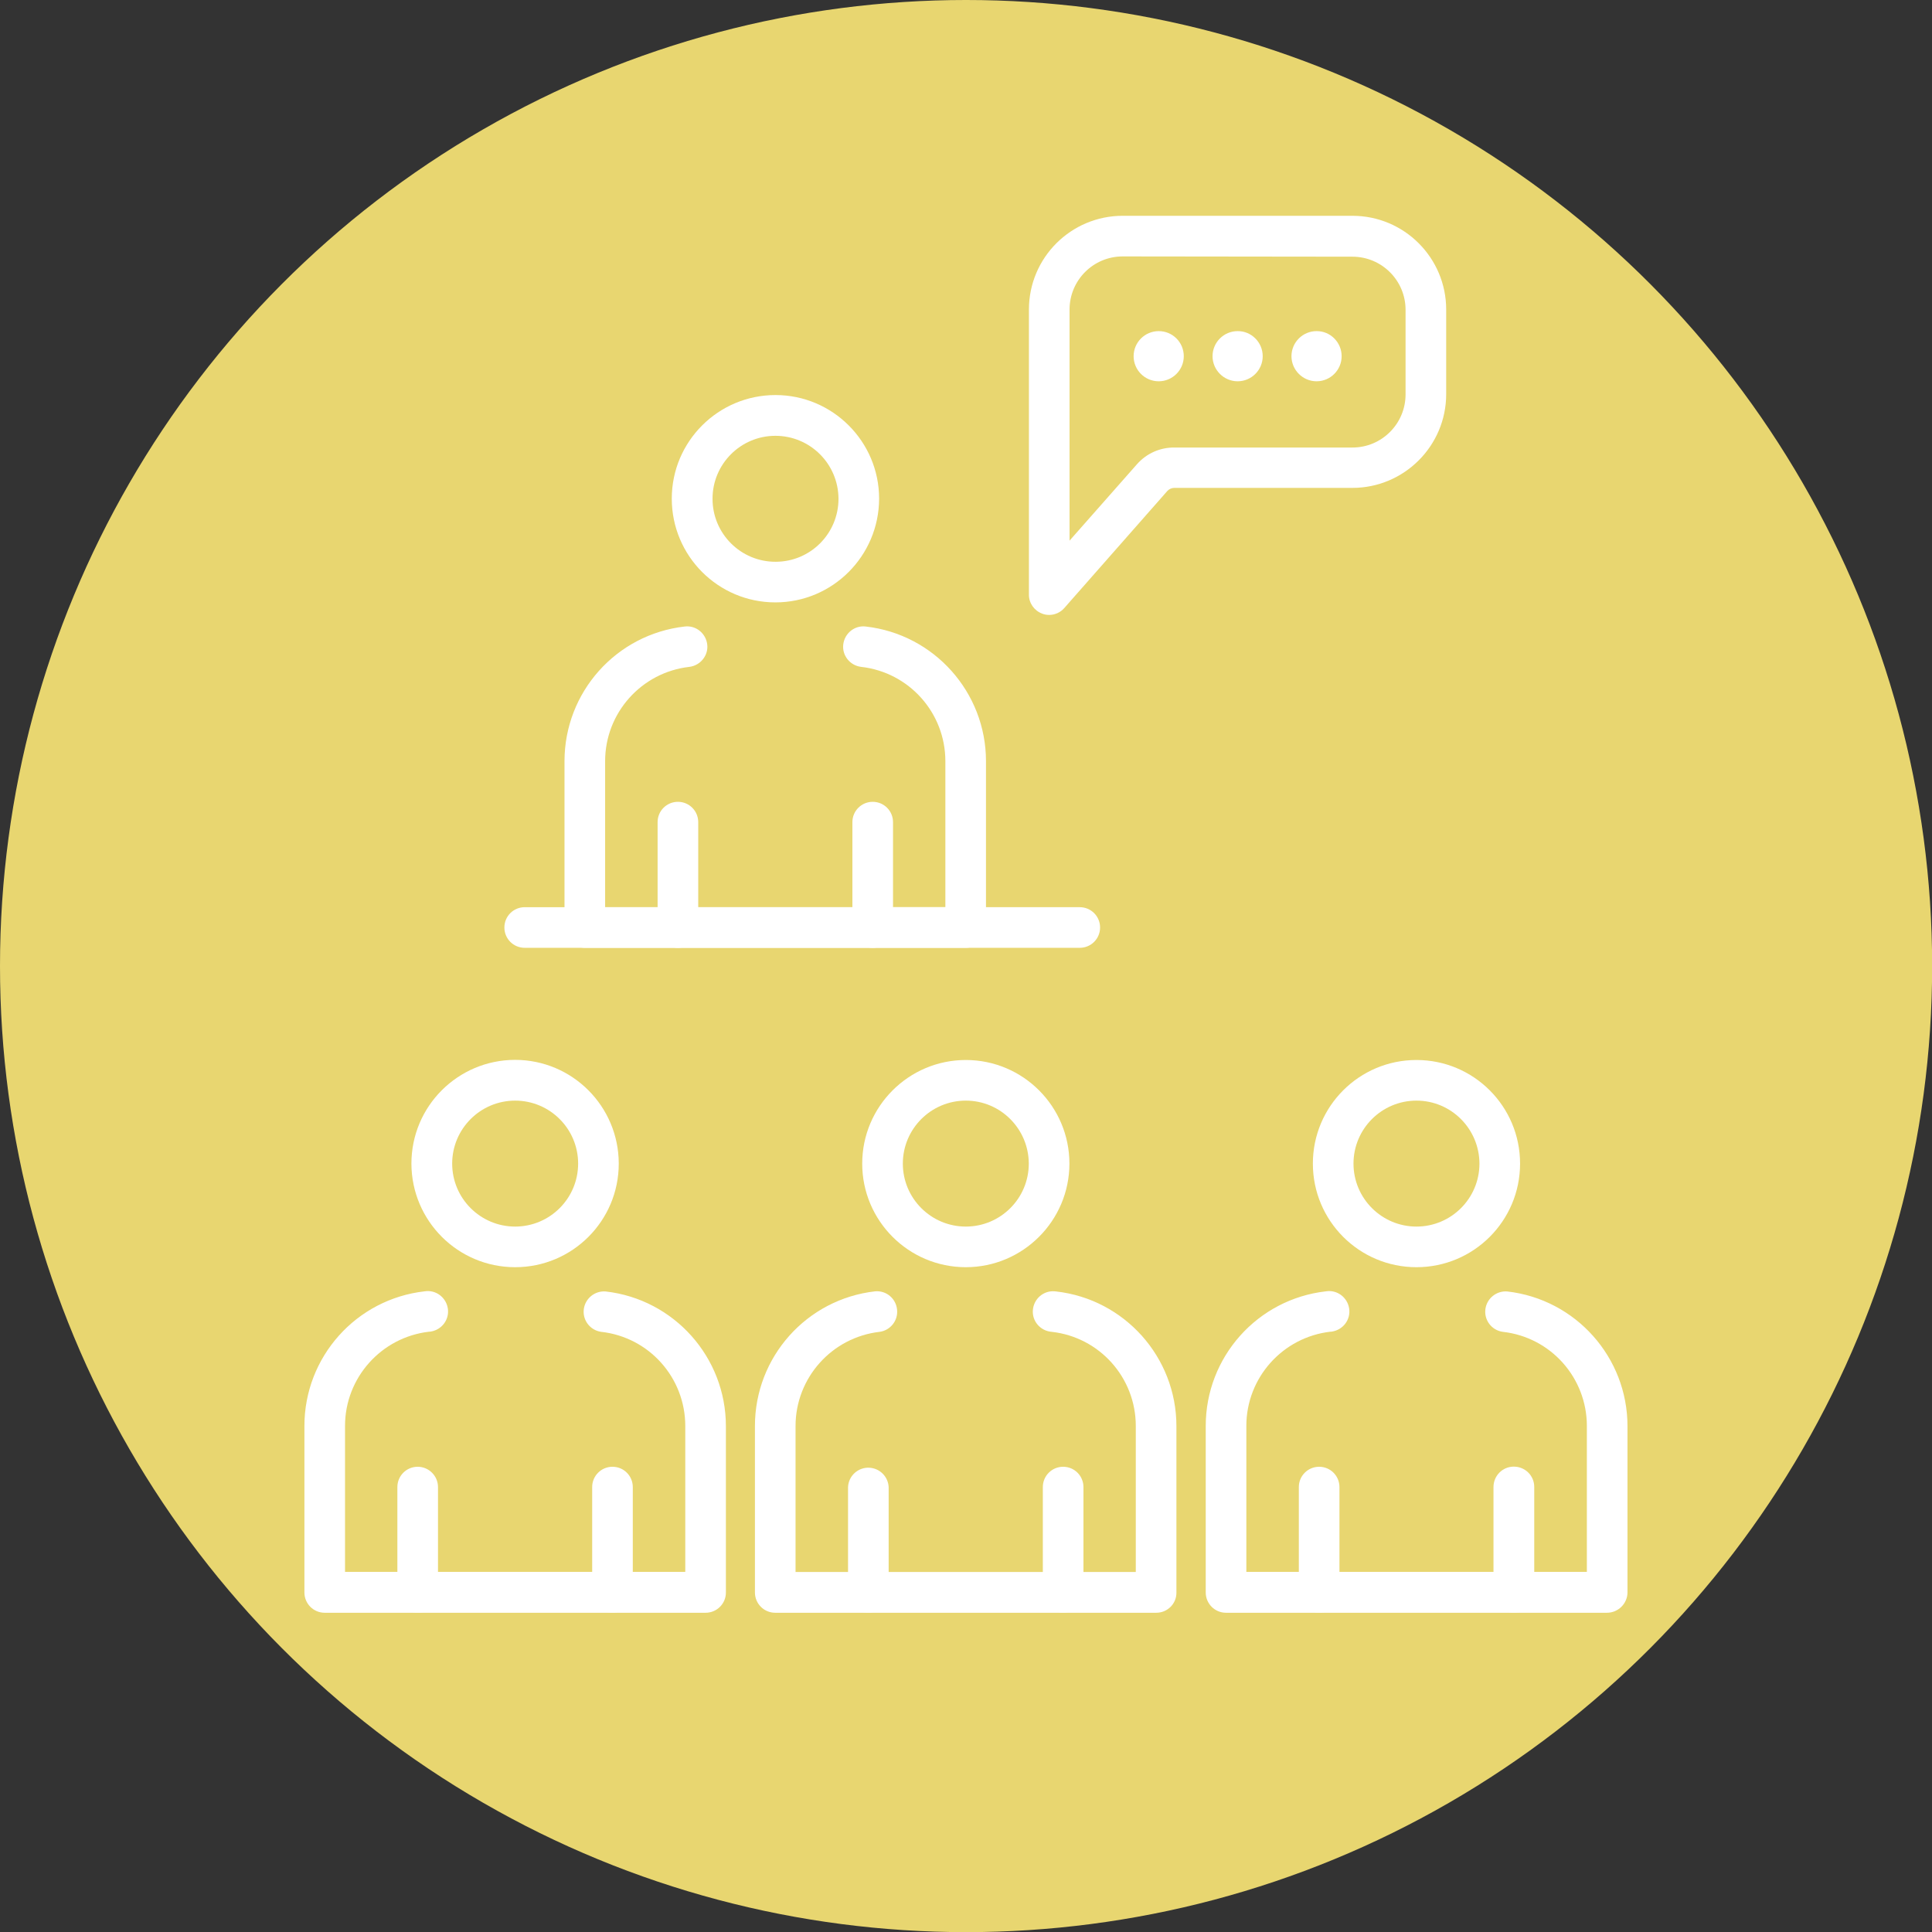 <?xml version="1.0" encoding="utf-8"?>
<!-- Generator: Adobe Illustrator 25.4.1, SVG Export Plug-In . SVG Version: 6.00 Build 0)  -->
<svg version="1.1" id="Layer_1" xmlns="http://www.w3.org/2000/svg" xmlns:xlink="http://www.w3.org/1999/xlink" x="0px" y="0px"
	 viewBox="0 0 1417.3 1417.3" style="enable-background:new 0 0 1417.3 1417.3;" xml:space="preserve">
<rect x="0" y="0" width="1417.3" height="1417.3" fill="#333333" stroke="none"/>
<style type="text/css">
	.st0{fill:#E8D670;}
	.st1{fill:#FFFFFF;}
</style>
<circle class="st0" cx="708.7" cy="708.7" r="708.7"/>
<g id="Group_27" transform="translate(131.112 4.107)">
	<path id="Path_119" class="st1" d="M318.2,1178.9c-8.3,0-14.9-6.7-14.9-14.9v-77.2c0-8.3,6.7-14.9,14.9-14.9
		c8.3,0,14.9,6.7,14.9,14.9v77.3C333.2,1172.3,326.5,1178.9,318.2,1178.9z"/>
	<path id="Path_120" class="st1" d="M246.8,925.5c-42,0-76-34-76.1-76c0-42,34-76,76-76.1c42,0,76,34,76.1,76c0,0,0,0,0,0.1
		C322.8,891.5,288.8,925.5,246.8,925.5z M246.8,803.3c-25.5,0-46.2,20.7-46.2,46.2c0,25.5,20.7,46.2,46.2,46.2
		c25.5,0,46.2-20.7,46.2-46.2l0,0C293,824,272.3,803.3,246.8,803.3z"/>
	<path id="Path_121" class="st1" d="M175.3,1178.9c-8.3,0-14.9-6.7-14.9-14.9v-77.2c0-8.3,6.7-14.9,14.9-14.9
		c8.2,0,14.9,6.7,14.9,14.9v77.3C190.3,1172.3,183.6,1178.9,175.3,1178.9z"/>
	<path id="Path_122" class="st1" d="M648.8,1178.9c-8.3,0-14.9-6.7-14.9-14.9v-77.2c0-8.3,6.7-14.9,14.9-14.9
		c8.3,0,14.9,6.7,14.9,14.9v77.3C663.6,1172.3,657,1178.9,648.8,1178.9z"/>
	<path id="Path_123" class="st1" d="M577.4,925.5c-42,0-76-34.1-76-76c0-41.9,34.1-76,76-76c42,0,76,34.1,76,76
		S619.3,925.5,577.4,925.5z M577.4,803.3c-25.5,0-46.2,20.7-46.2,46.2c0,25.5,20.7,46.2,46.2,46.2c25.5,0,46.2-20.7,46.2-46.2
		C623.5,824,602.9,803.3,577.4,803.3z"/>
	<path id="Path_124" class="st1" d="M505.9,1178.9c-8.3,0-14.9-6.7-14.9-14.9v-77.2c0.4-8.3,7.4-14.6,15.6-14.2
		c7.7,0.4,13.8,6.5,14.2,14.2v77.3C520.8,1172.3,514.2,1178.9,505.9,1178.9z"/>
	<path id="Path_125" class="st1" d="M979.4,1178.9c-8.3,0-14.9-6.7-14.9-14.9v-77.2c0-8.3,6.6-15,14.9-15s15,6.6,15,14.9
		c0,0,0,0,0,0.1v77.3C994.2,1172.3,987.6,1178.9,979.4,1178.9z"/>
	<path id="Path_126" class="st1" d="M908,925.5c-42,0-76-34-76-76s34-76,76-76s76,34,76,76l0,0C984,891.5,950,925.5,908,925.5z
		 M908,803.3c-25.5,0-46.2,20.7-46.2,46.2c0,25.5,20.7,46.2,46.2,46.2c25.5,0,46.2-20.7,46.2-46.2l0,0
		C954.1,824,933.5,803.3,908,803.3z"/>
	<path id="Path_127" class="st1" d="M836.6,1178.9c-8.3,0-14.9-6.7-14.9-14.9v-77.2c0-8.3,6.7-14.9,14.9-14.9
		c8.3,0,14.9,6.7,14.9,14.9v77.3C851.4,1172.3,844.7,1178.9,836.6,1178.9z"/>
	<path id="Path_128" class="st1" d="M386.5,1179H107.1c-8.3,0-14.9-6.7-14.9-14.9v-122.1c0-50.6,37.9-93.1,88.2-98.8
		c8.2-1.3,15.7,4.4,17,12.5c1.3,8.2-4.4,15.7-12.5,17c-0.4,0.1-0.7,0.1-1.1,0.1c-35.2,4-61.8,33.8-61.8,69.1v107.1h249.6V1042
		c0-35.4-26.5-65.2-61.8-69.1c-8.2-1.2-13.8-8.8-12.6-16.9c1.2-7.8,8.2-13.3,16-12.7c50.2,5.7,88.2,48.3,88.2,98.8v122.1
		C401.4,1172.3,394.8,1179,386.5,1179C386.6,1179,386.6,1179,386.5,1179z"/>
	<path id="Path_129" class="st1" d="M717.1,1179H437.6c-8.3,0-14.9-6.7-14.9-14.9v-122.1c0-50.6,37.9-93.1,88.2-98.8
		c8.3-0.7,15.4,5.4,16.1,13.7c0.7,7.9-5,14.9-12.7,16c-35.2,4-61.8,33.8-61.8,69.1v107.1h249.6v-107.1c0-35.4-26.5-65.2-61.8-69.1
		c-8.3-0.7-14.4-7.9-13.7-16c0.7-8.3,7.9-14.4,16-13.7c0.4,0,0.7,0.1,1.1,0.1c50.2,5.7,88.2,48.3,88.2,98.8v122.1
		C732,1172.3,725.4,1179,717.1,1179z"/>
	<path id="Path_130" class="st1" d="M1047.7,1179H768.3c-8.3,0-14.9-6.7-14.9-14.9v-122.1c0-50.6,37.9-93.1,88.2-98.8
		c8.2-1.3,15.7,4.4,17,12.5c1.3,8.2-4.4,15.7-12.5,17c-0.4,0.1-0.7,0.1-1.1,0.1c-35.2,4-61.8,33.8-61.8,69.1v107.1H1033V1042
		c0-35.4-26.5-65.2-61.8-69.1c-8.2-1.2-13.8-8.8-12.6-16.9c1.2-7.8,8.2-13.3,16-12.7c50.2,5.7,88.2,48.3,88.2,98.8v122.1
		C1062.7,1172.3,1056,1179,1047.7,1179L1047.7,1179z"/>
	<path id="Path_131" class="st1" d="M509.1,691.2c-8.3,0-14.9-6.7-14.9-14.9v-77.3c0-8.3,6.7-14.9,14.9-14.9
		c8.3,0,14.9,6.7,14.9,14.9v77.3C524,684.5,517.4,691.2,509.1,691.2L509.1,691.2z"/>
	<path id="Path_132" class="st1" d="M437.7,437.8c-42,0-76-34.1-76-76.1s34.1-76,76.1-76c41.9,0,76,34.1,76,76
		C513.7,403.7,479.7,437.8,437.7,437.8z M437.7,315.6c-25.5,0-46.2,20.8-46.1,46.3c0,25.5,20.8,46.2,46.3,46.1
		c25.5,0,46.1-20.7,46.1-46.2C483.9,336.2,463.2,315.6,437.7,315.6z"/>
	<path id="Path_133" class="st1" d="M366.2,691.2c-8.3,0-14.9-6.7-14.9-14.9v-77.3c0-8.3,6.7-14.9,14.9-14.9
		c8.3,0,14.9,6.7,14.9,14.9v77.3C381.2,684.5,374.5,691.2,366.2,691.2L366.2,691.2z"/>
	<path id="Path_134" class="st1" d="M577.4,691.2H297.9c-8.3,0-14.9-6.7-14.9-14.9V554.3c0-50.6,37.9-93.1,88.2-98.8
		c8.2-1,15.5,5,16.5,13.1s-5,15.5-13.1,16.5c-35.2,4-61.8,33.8-61.8,69.2v107.1h249.6V554.3c0-35.4-26.5-65.2-61.8-69.2
		c-8.2-1-14.1-8.4-13.1-16.5c1-8.2,8.4-14.1,16.5-13.1c50.2,5.7,88.2,48.3,88.2,98.8v122.1C592.2,684.6,585.6,691.2,577.4,691.2z"/>
	<path id="Path_135" class="st1" d="M661,691.2H253.8c-8.3,0-14.9-6.7-14.9-14.9c0-8.3,6.7-14.9,14.9-14.9H661
		c8.3,0,14.9,6.7,14.9,14.9C675.9,684.6,669.2,691.2,661,691.2L661,691.2z"/>
	<path id="Path_136" class="st1" d="M638.5,447c-1.7,0-3.6-0.3-5.2-1c-5.8-2.2-9.7-7.8-9.6-14v-209c0-38.1,30.9-68.8,68.8-68.8H861
		c38.1,0,68.8,30.9,68.8,68.8v62c0,38-30.9,68.8-68.8,68.8H730.3c-1.9,0-3.8,0.9-5,2.2L649.6,442C646.8,445.2,642.7,447,638.5,447z
		 M692.5,184c-21.6,0-39,17.5-39,39v169.5l49.5-56.1c7-7.9,16.9-12.3,27.4-12.2H861c21.6,0,39-17.5,39-39v-62c0-21.6-17.5-39-39-39
		L692.5,184z"/>
	<path id="Path_137" class="st1" d="M795.2,257.2c0,10.2-8.3,18.4-18.4,18.4s-18.4-8.3-18.4-18.4c0-10.2,8.3-18.4,18.4-18.4
		C786.9,238.7,795.2,247,795.2,257.2L795.2,257.2z"/>
	<path id="Path_138" class="st1" d="M853.1,257.2c0,10.2-8.3,18.4-18.4,18.4s-18.4-8.3-18.4-18.4c0-10.2,8.3-18.4,18.4-18.4
		C844.8,238.7,853.1,247,853.1,257.2L853.1,257.2z"/>
	<path id="Path_139" class="st1" d="M737.3,257.2c0,10.2-8.3,18.4-18.4,18.4c-10.2,0-18.4-8.3-18.4-18.4c0-10.2,8.3-18.4,18.4-18.4
		C729.1,238.8,737.3,247,737.3,257.2L737.3,257.2z"/>
</g>
</svg>
